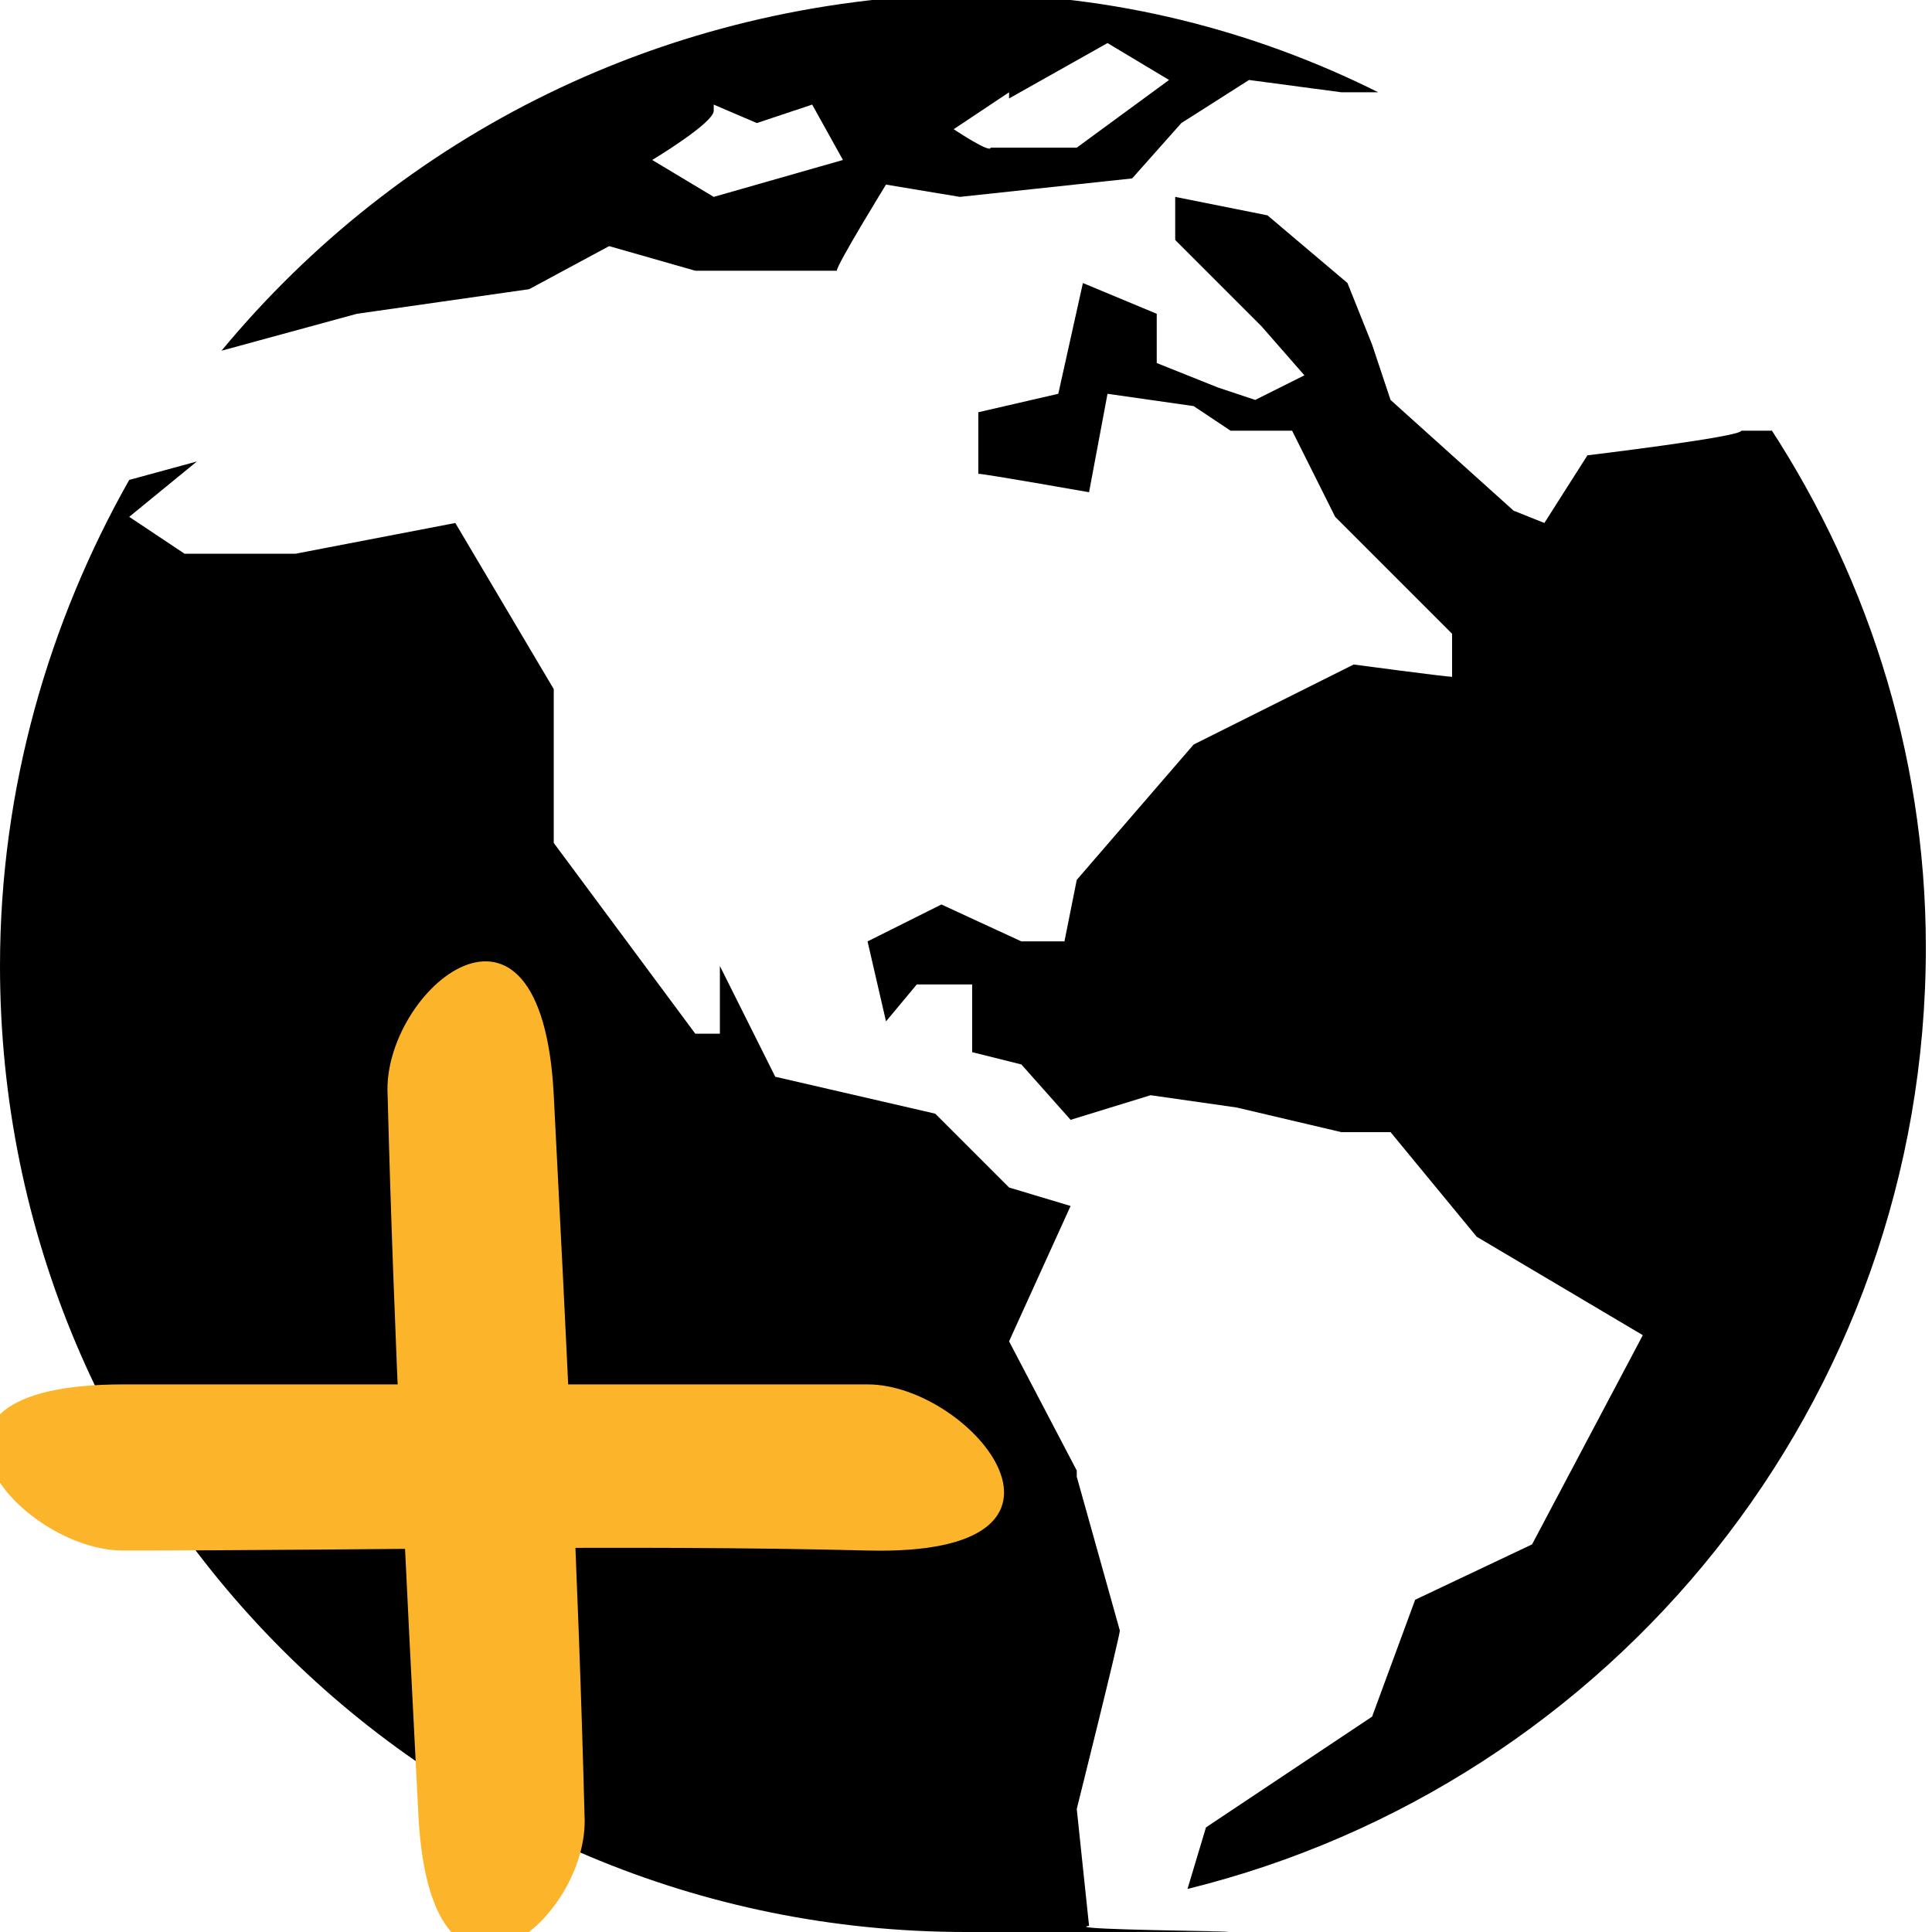 <?xml version="1.0" encoding="UTF-8"?>
<svg xmlns="http://www.w3.org/2000/svg" version="1.1" viewBox="0 0 31.4 31.4">
  <defs>
    <style>
      .cls-1 {
        fill: #fcb42a;
      }

      .cls-1, .cls-2 {
        stroke-width: 0px;
      }

      .cls-2 {
        fill: #000;
      }
    </style>
  </defs>
  <g id="Capa_1" data-name="Capa 1">
    <g>
      <path class="cls-2" d="M28.8,7h-.5c0,.1-2.5.4-2.5.4l-.7,1.1-.5-.2-2-1.8-.3-.9-.4-1-1.3-1.1-1.5-.3v.7s1.4,1.4,1.4,1.4l.7.8-.8.4-.6-.2-1-.4v-.8s-1.2-.5-1.2-.5l-.4,1.8-1.3.3v1c.1,0,1.8.3,1.8.3l.3-1.6,1.4.2.6.4h1l.7,1.4,1.9,1.9v.7c-.1,0-1.6-.2-1.6-.2l-2.6,1.3-1.9,2.2-.2,1h-.7l-1.3-.6-1.2.6.3,1.3.5-.6h.9s0,1.1,0,1.1l.8.2.8.9,1.3-.4,1.4.2,1.7.4h.8c0,0,1.4,1.7,1.4,1.7l2.7,1.6-1.8,3.4-1.9.9-.7,1.9-2.7,1.8-.3,1c6.9-1.7,12-7.9,12-15.3,0-3.2-1-6.2-2.7-8.7Z"/>
      <path class="cls-2" d="M17.5,23.9l-1.1-2.1,1-2.2-1-.3-1.2-1.2-2.6-.6-.9-1.8v1.1h-.4l-2.3-3.1v-2.5l-1.6-2.7-2.6.5h-1.8l-.9-.6,1.1-.9-1.1.3C.8,10.1,0,12.8,0,15.7,0,24.4,7,31.4,15.7,31.4s1.3,0,2-.1l-.2-1.9s.7-2.8.7-2.9c0,0-.7-2.5-.7-2.5Z"/>
      <path class="cls-2" d="M5.8,5.1l2.8-.4,1.3-.7,1.4.4h2.3c0-.1.8-1.4.8-1.4l1.2.2,2.8-.3.8-.9,1.1-.7,1.5.2h.6c-2-1-4.3-1.6-6.7-1.6C10.8,0,6.5,2.2,3.6,5.7h0l2.2-.6ZM16.4,1.6l1.6-.9,1,.6-1.5,1.1h-1.4c0,.1-.6-.3-.6-.3l.9-.6ZM11.6,1.7l.7.3.9-.3.5.9-2.1.6-1-.6s1-.6,1-.8Z"/>
    </g>
  </g>
  <g id="Layer_2" data-name="Layer 2">
    <path class="cls-1" d="M6.3,17.8c.1,3.9.3,7.8.5,11.7s2.8,1.7,2.7,0c-.1-3.9-.3-7.8-.5-11.7s-2.8-1.7-2.7,0h0Z"/>
    <path class="cls-1" d="M2,25.2c4,0,8.1-.1,12.1,0s1.7-2.7,0-2.7c-4,0-8.1,0-12.1,0s-1.7,2.7,0,2.7h0Z"/>
  </g>
</svg>